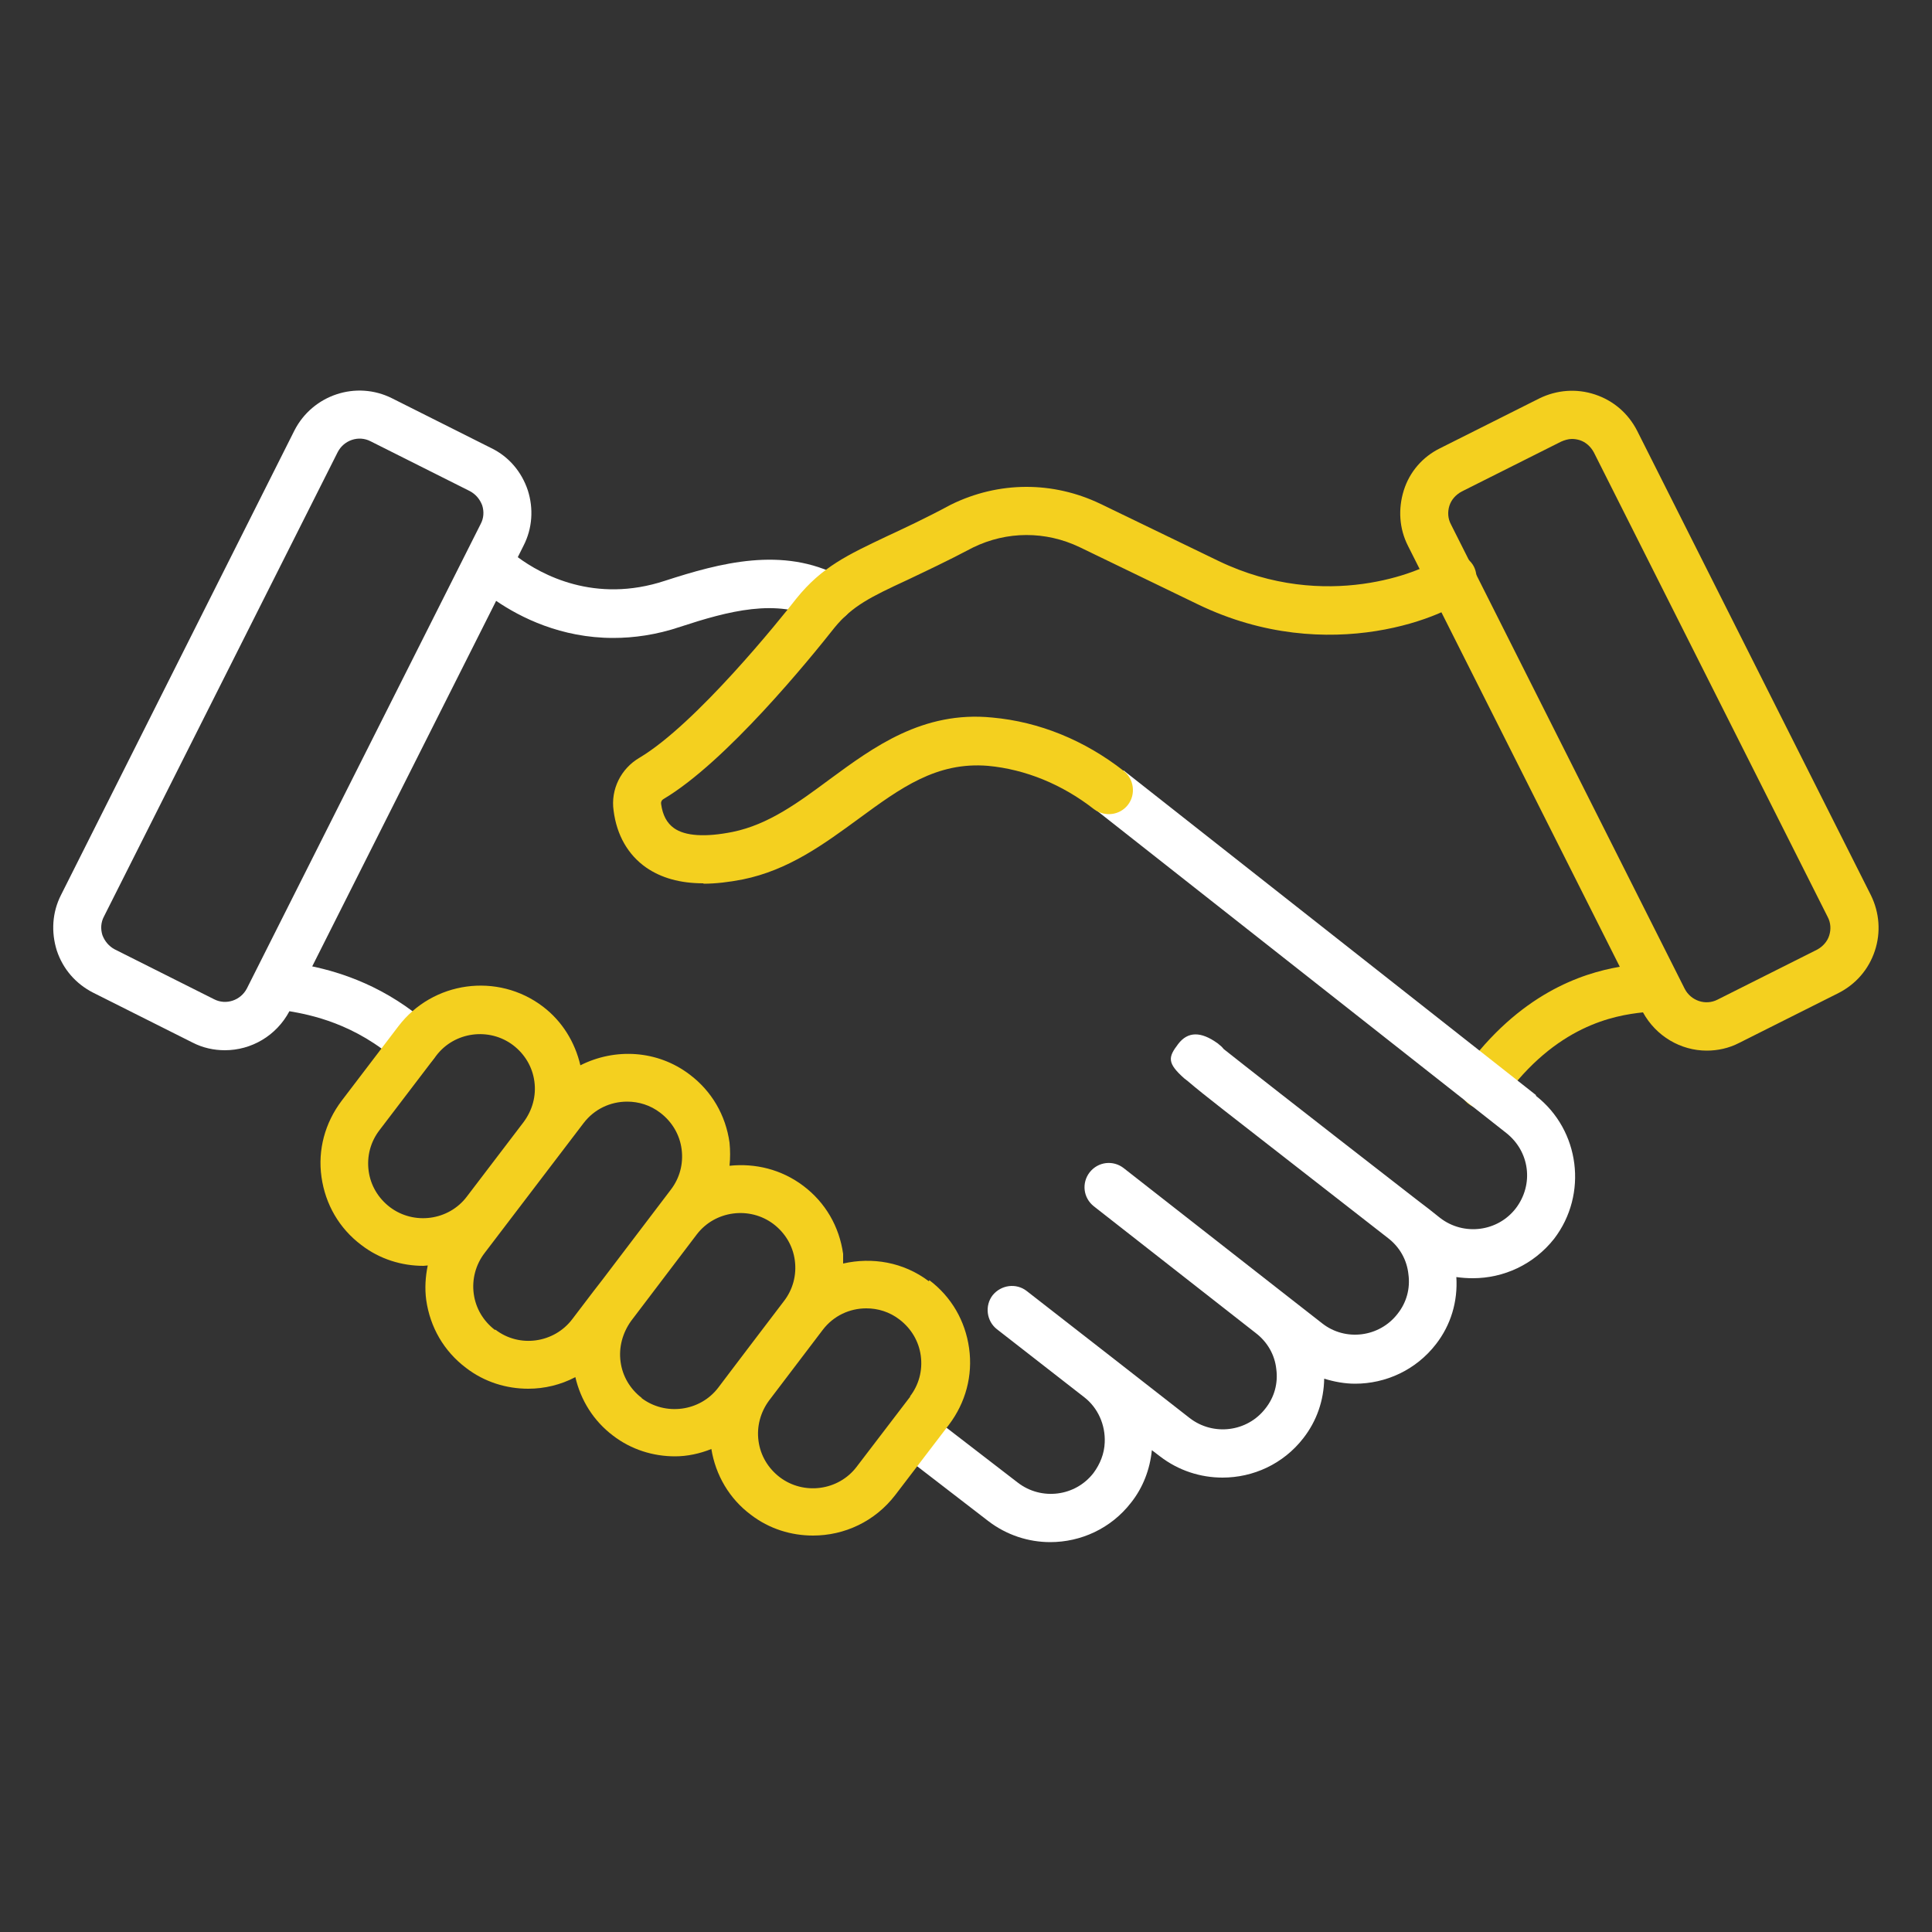 <?xml version="1.0" encoding="UTF-8"?><svg id="Layer_1" xmlns="http://www.w3.org/2000/svg" viewBox="0 0 50 50"><rect x="0" y="0" width="50" height="50" fill="#333333" stroke="none"/><defs><style>.cls-1{fill:#f4d01f;}.cls-2{fill:#fff;}</style></defs><path class="cls-1" d="M48.42,23.17l-6.05-12.02c-.23-.45-.61-.78-1.09-.94-.48-.16-.99-.12-1.44.1l-2.57,1.29c-.45.22-.79.61-.94,1.09s-.12.99.11,1.44l5.48,10.89c-.99.17-2.6.7-4.04,2.69-.2.28-.14.67.14.87.11.08.24.12.37.12.19,0,.39-.09.51-.26,1.37-1.9,2.87-2.16,3.62-2.24.34.62.98.99,1.65.99.28,0,.57-.06.84-.2l2.57-1.29c.45-.23.78-.61.94-1.09.16-.48.12-.99-.1-1.44ZM47.34,24.21c-.05.16-.17.29-.32.37l-2.57,1.29c-.31.16-.69.03-.85-.28l-6.05-12.02c-.08-.15-.09-.32-.04-.48.05-.16.17-.29.32-.37l2.57-1.29c.09-.04.19-.07.28-.07.07,0,.13.01.2.03.16.05.29.17.37.32l6.05,12.02c.08.15.09.32.04.48Z"/><path class="cls-2" d="M21.75,14.92c-1.49-.79-3.12-.35-4.54.11-1.82.6-3.2-.16-3.81-.61l.15-.3c.23-.45.26-.96.11-1.43-.16-.48-.49-.87-.94-1.09l-2.57-1.29c-.93-.47-2.06-.09-2.53.83L1.58,23.16c-.23.45-.26.96-.11,1.44.16.48.49.86.94,1.09l2.57,1.29c.27.14.56.2.84.2.68,0,1.33-.37,1.67-1.01.52.09,1.7.31,2.82,1.32.12.11.27.16.42.16.17,0,.34-.07.46-.21.23-.26.21-.65-.04-.88-1.15-1.04-2.36-1.4-3.07-1.55l4.76-9.46c.63.43,1.68.96,3.03.96.53,0,1.12-.08,1.74-.29,1.22-.4,2.51-.75,3.56-.19.31.16.68.04.84-.26.16-.31.05-.68-.26-.85ZM5.54,25.86l-2.57-1.29c-.15-.08-.26-.21-.32-.37-.05-.16-.04-.33.04-.48l6.05-12.02c.16-.31.54-.44.85-.28l2.57,1.29c.15.08.26.21.32.37.05.16.04.33-.04.48l-6.05,12.02c-.16.31-.54.44-.85.28Z"/><path class="cls-2" d="M39.75,28.34l-10.67-8.4-.77.98,10.67,8.4c.61.48.72,1.33.25,1.95-.47.61-1.35.72-1.96.25-.21-.17-.39-.31-.59-.46,0,0,0,0,0,0,0,0,0,0,0,0-3.22-2.5-4.53-3.53-5.01-3.91-.03-.04-.07-.08-.11-.11-.02-.01-.03-.03-.05-.04-.43-.31-.77-.31-1.02.02-.26.34-.29.49.16.89h0s.09.07.09.07c.21.18.51.42.92.74.78.61,2.09,1.63,4.26,3.32.3.23.49.56.53.94.05.37-.05.73-.28,1.02-.47.61-1.35.72-1.95.25l-.96-.75s0,0,0,0c0,0,0,0,0,0l-4.18-3.27c-.27-.21-.66-.17-.88.11-.21.27-.17.66.11.88l4.19,3.28c.3.23.49.56.53.93.05.37-.05.73-.28,1.02-.47.61-1.35.72-1.96.25l-1.96-1.53s0,0,0,0l-2.26-1.76c-.27-.21-.66-.16-.88.11-.21.27-.16.67.11.88l2.26,1.76c.35.27.55.71.53,1.17-.01.29-.12.56-.29.79-.47.61-1.35.72-1.96.25l-2.31-1.78c-.27-.21-.67-.16-.88.11-.21.27-.16.67.11.88l2.31,1.78c.48.37,1.05.55,1.61.55.79,0,1.57-.35,2.09-1.02.31-.39.49-.86.54-1.36l.21.16c.48.37,1.05.55,1.62.55.79,0,1.57-.35,2.09-1.02.35-.45.53-.98.54-1.54.26.08.53.13.8.13.79,0,1.57-.35,2.09-1.02.39-.5.57-1.11.53-1.74.14.02.28.03.43.03.79,0,1.57-.35,2.1-1.02.88-1.15.67-2.81-.47-3.7Z"/><path class="cls-1" d="M18.2,22.86c-.6,0-1.09-.14-1.48-.41-.47-.33-.76-.84-.84-1.47-.08-.55.19-1.09.67-1.37,1.46-.87,3.64-3.58,4.06-4.12.66-.82,1.33-1.13,2.34-1.61.45-.21.99-.46,1.66-.82,1.24-.61,2.64-.61,3.87-.02l3.06,1.48c2.79,1.34,5.28.24,5.62-.01.24-.25.62-.24.87,0s.23.65,0,.9c-.49.5-3.62,1.88-7.03.23l-3.06-1.48c-.88-.42-1.88-.42-2.76.01-.68.36-1.24.62-1.7.84-.95.44-1.42.67-1.88,1.23-.64.81-2.81,3.48-4.43,4.44-.05.03-.07.08-.06.13.04.29.15.49.33.62.29.21.82.24,1.52.1.93-.19,1.7-.76,2.51-1.36,1.13-.83,2.41-1.78,4.21-1.6,1.22.11,2.39.59,3.4,1.38.27.21.32.61.11.88-.21.27-.6.32-.88.11-.82-.64-1.77-1.03-2.74-1.12-1.33-.11-2.26.57-3.35,1.37-.89.65-1.81,1.33-3,1.57-.36.07-.7.11-1.01.11Z"/><path class="cls-1" d="M24.04,33.16c-.66-.5-1.47-.63-2.22-.46,0-.08,0-.16,0-.25-.1-.71-.46-1.33-1.03-1.76-.57-.43-1.25-.59-1.91-.52.02-.2.02-.4,0-.6-.1-.71-.46-1.33-1.03-1.76-.84-.64-1.94-.69-2.83-.24-.14-.6-.47-1.14-.97-1.52-1.17-.89-2.85-.66-3.74.51l-1.47,1.93c-.43.57-.62,1.27-.52,1.97.1.71.46,1.33,1.03,1.76h0c.48.37,1.05.54,1.61.54.04,0,.07-.01.11-.01-.06.29-.08.59-.04.89.1.71.46,1.33,1.03,1.76.48.37,1.05.54,1.61.54.42,0,.84-.1,1.22-.3.14.6.47,1.13.97,1.51h0c.48.37,1.05.54,1.61.54.32,0,.64-.07.94-.19.11.68.47,1.29,1.02,1.7.48.37,1.05.54,1.61.54.81,0,1.6-.36,2.13-1.05l1.39-1.82c.43-.57.62-1.27.52-1.98-.1-.71-.46-1.33-1.03-1.76ZM10.09,31.24c-.3-.23-.5-.56-.55-.94s.05-.75.28-1.05l1.47-1.93c.47-.62,1.37-.74,1.99-.27.3.23.5.56.55.94.05.37-.05.74-.28,1.05l-1.47,1.93c-.47.62-1.37.74-1.99.27ZM12.81,34.42h0c-.3-.23-.5-.56-.55-.94-.05-.37.05-.75.28-1.05l2.56-3.36c.28-.37.7-.56,1.13-.56.3,0,.6.09.86.29.3.23.5.56.55.94s-.05.75-.28,1.05l-1.77,2.33-.24.31s0,0,0,0l-.54.71c-.47.62-1.37.75-1.99.27ZM16.61,36.18c-.3-.23-.5-.56-.55-.94-.05-.37.05-.74.27-1.05l1.7-2.24c.47-.62,1.37-.74,1.99-.27.3.23.5.56.55.94.05.38-.05.75-.28,1.05l-.92,1.21-.47.62s0,0,0,0l-.31.41c-.47.62-1.37.74-1.99.27ZM23.56,36.14l-1.39,1.82c-.47.62-1.37.74-1.99.27h0c-.3-.23-.5-.56-.55-.94-.05-.37.05-.74.27-1.04l1.39-1.83c.28-.37.7-.56,1.13-.56.3,0,.6.09.86.29.3.23.5.56.55.94.05.38-.05.75-.28,1.05Z"/></svg>